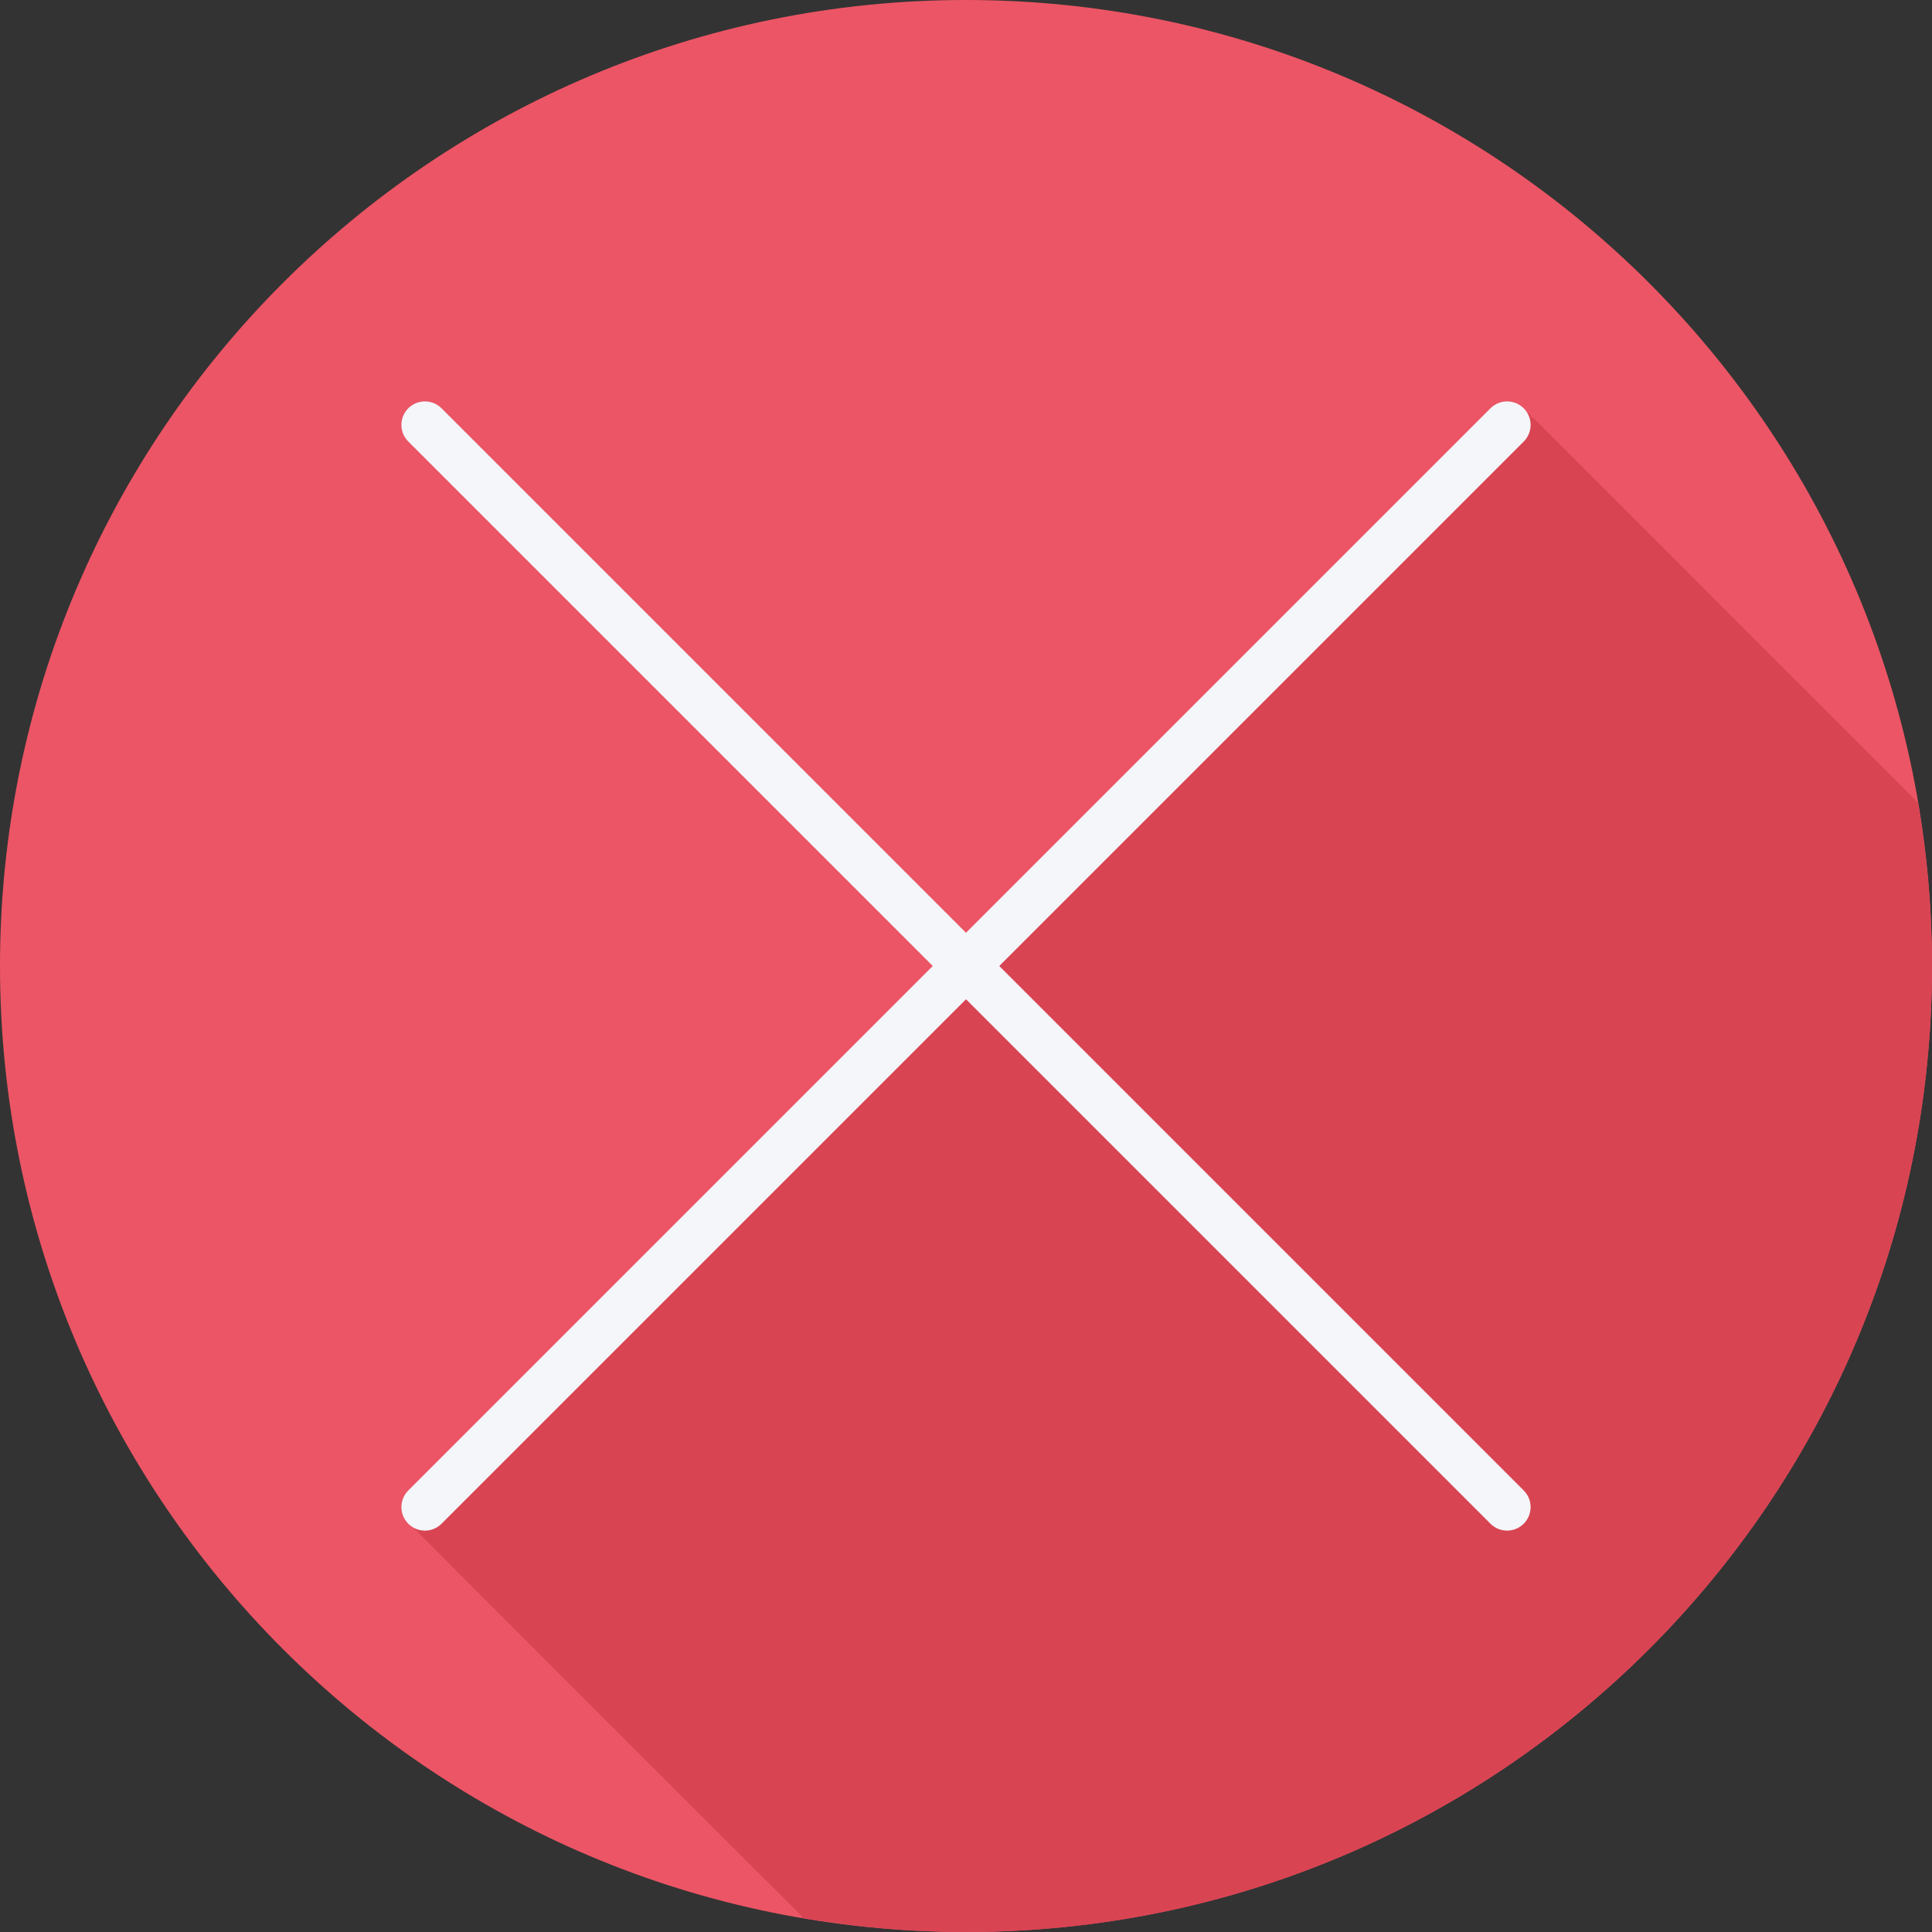 <?xml version="1.0" encoding="iso-8859-1"?>
<!-- Uploaded to: SVG Repo, www.svgrepo.com, Generator: SVG Repo Mixer Tools -->
<svg height="800px" width="800px" version="1.1" id="Layer_1" xmlns="http://www.w3.org/2000/svg" xmlns:xlink="http://www.w3.org/1999/xlink" 
	 viewBox="0 0 512 512" xml:space="preserve">
<rect x="0" y="0" width="512" height="512" fill="#333333" stroke="none"/>
<path style="fill:#EC5565;" d="M512,256.006C512,397.402,397.394,512.004,256.004,512C114.606,512.004,0,397.402,0,256.006
	C-0.007,114.61,114.606,0,256.004,0C397.394,0,512,114.614,512,256.006z"/>
<path style="fill:#D94453;" d="M512,256.005c0-14.762-1.318-29.207-3.716-43.285c-0.244-0.201-101.229-101.269-101.493-101.534
	c-0.264-0.265-0.6-0.389-0.898-0.596c-0.208-0.297-0.332-0.633-0.596-0.898c-0.265-0.266-0.601-0.388-0.898-0.596
	c-0.208-0.297-0.332-0.633-0.596-0.898c-2.435-2.435-6.381-2.435-8.816,0L256,247.184c0,0-137.491-137.491-137.493-137.492
	l-1.493-1.493c-2.435-2.435-6.38-2.435-8.816,0c-2.436,2.435-2.435,6.38,0,8.816c0,0,32.873,32.873,32.874,32.875l85.175,85.175
	L247.184,256L108.198,394.985c-2.435,2.435-2.435,6.381,0,8.816c0.265,0.265,0.601,0.389,0.898,0.596
	c0.207,0.297,102.81,102.9,103.107,103.107c0.179,0.258,0.317,0.535,0.518,0.781c14.077,2.398,28.523,3.715,43.282,3.715
	C397.394,512.004,512,397.401,512,256.005z"/>
<path style="fill:#F4F6F9;" d="M264.816,256l138.986-138.986c2.435-2.435,2.435-6.381,0-8.816c-2.435-2.435-6.381-2.435-8.816,0
	L256,247.184L117.014,108.198c-2.435-2.435-6.381-2.435-8.816,0s-2.435,6.381,0,8.816L247.184,256L108.198,394.986
	c-2.435,2.435-2.435,6.381,0,8.816c1.218,1.218,2.813,1.826,4.407,1.826c1.595,0,3.19-0.609,4.407-1.826L256,264.816
	l138.986,138.986c1.218,1.218,2.813,1.826,4.407,1.826s3.19-0.609,4.407-1.826c2.435-2.435,2.435-6.381,0-8.816L264.816,256z"/>
</svg>